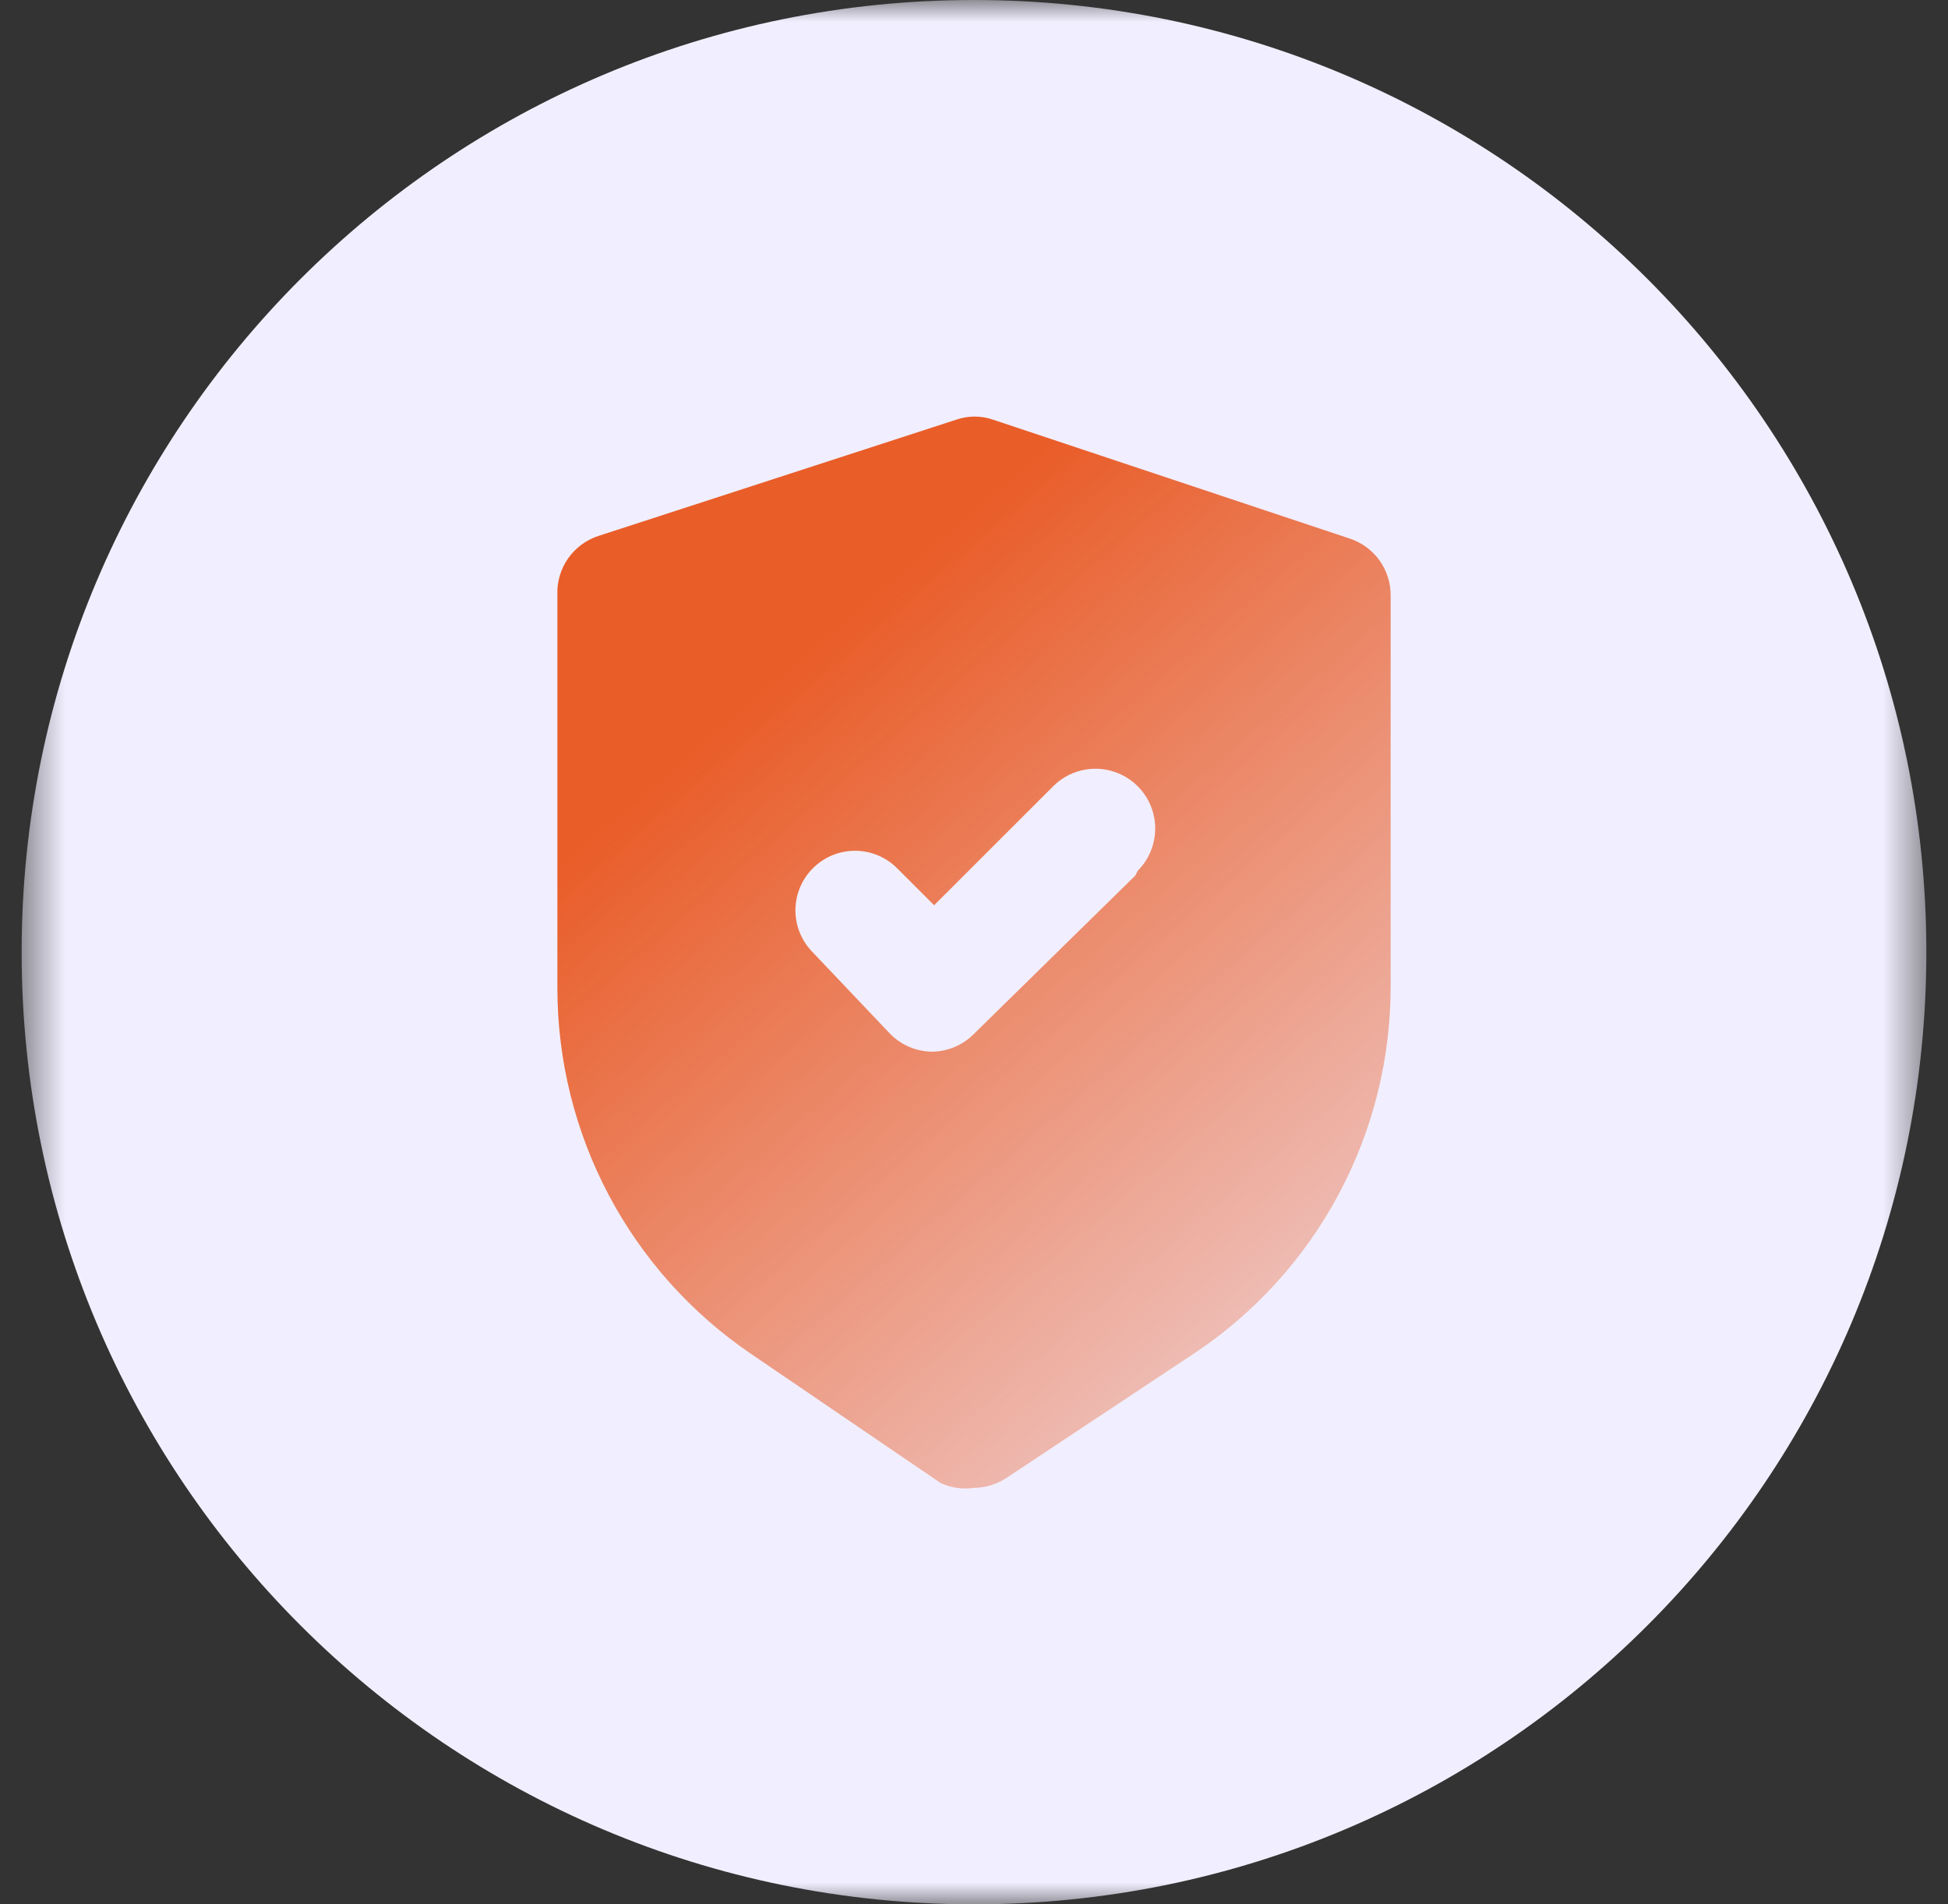 <svg width="45" height="44" viewBox="0 0 45 44" fill="none" xmlns="http://www.w3.org/2000/svg">
<rect x="0" y="0" width="45" height="44" fill="#333333" stroke="none"/>
<g clip-path="url(#clip0_52_16)">
<mask id="mask0_52_16" style="mask-type:luminance" maskUnits="userSpaceOnUse" x="0" y="0" width="45" height="44">
<path d="M44.5 0H0.5V44H44.5V0Z" fill="white"/>
</mask>
<g mask="url(#mask0_52_16)">
<path d="M44.5 22C44.5 9.85 34.65 0 22.5 0C10.35 0 0.5 9.85 0.5 22C0.5 34.15 10.35 44 22.5 44C34.65 44 44.5 34.15 44.5 22Z" fill="#F1EFFF"/>
<path d="M31.19 12.447L22.941 9.697C22.665 9.601 22.364 9.601 22.088 9.697L13.839 12.378C13.549 12.469 13.298 12.653 13.123 12.902C12.949 13.151 12.863 13.45 12.876 13.753V22.841C12.878 24.503 13.284 26.138 14.06 27.607C14.837 29.076 15.959 30.333 17.331 31.269L21.731 34.267C21.971 34.377 22.239 34.415 22.501 34.377C22.77 34.375 23.033 34.293 23.257 34.143L27.588 31.269C28.985 30.339 30.131 29.078 30.922 27.598C31.714 26.118 32.127 24.465 32.125 22.786V13.753C32.126 13.465 32.036 13.184 31.868 12.949C31.7 12.715 31.463 12.539 31.19 12.447ZM26.227 20.229L22.501 23.886C22.373 24.016 22.221 24.119 22.054 24.19C21.886 24.261 21.706 24.298 21.524 24.299C21.162 24.294 20.816 24.145 20.562 23.886L18.775 22.003C18.519 21.745 18.375 21.397 18.375 21.033C18.375 20.67 18.519 20.322 18.775 20.064C18.903 19.935 19.055 19.833 19.222 19.763C19.39 19.693 19.569 19.657 19.751 19.657C19.932 19.657 20.112 19.693 20.28 19.763C20.447 19.833 20.599 19.935 20.727 20.064L21.579 20.916L24.329 18.167C24.457 18.038 24.61 17.937 24.777 17.867C24.945 17.798 25.124 17.762 25.305 17.762C25.487 17.762 25.666 17.798 25.834 17.867C26.001 17.937 26.154 18.038 26.282 18.167C26.41 18.295 26.512 18.447 26.581 18.614C26.65 18.782 26.686 18.962 26.686 19.143C26.686 19.324 26.65 19.504 26.581 19.671C26.512 19.839 26.41 19.991 26.282 20.119L26.227 20.229Z" fill="url(#paint0_linear_52_16)"/>
</g>
</g>
<defs>
<linearGradient id="paint0_linear_52_16" x1="19.237" y1="14.601" x2="37.669" y2="36.049" gradientUnits="userSpaceOnUse">
<stop stop-color="#E95D29"/>
<stop offset="1" stop-color="#E95D29" stop-opacity="0"/>
</linearGradient>
<clipPath id="clip0_52_16">
<rect width="45" height="44" fill="white"/>
</clipPath>
</defs>
</svg>
